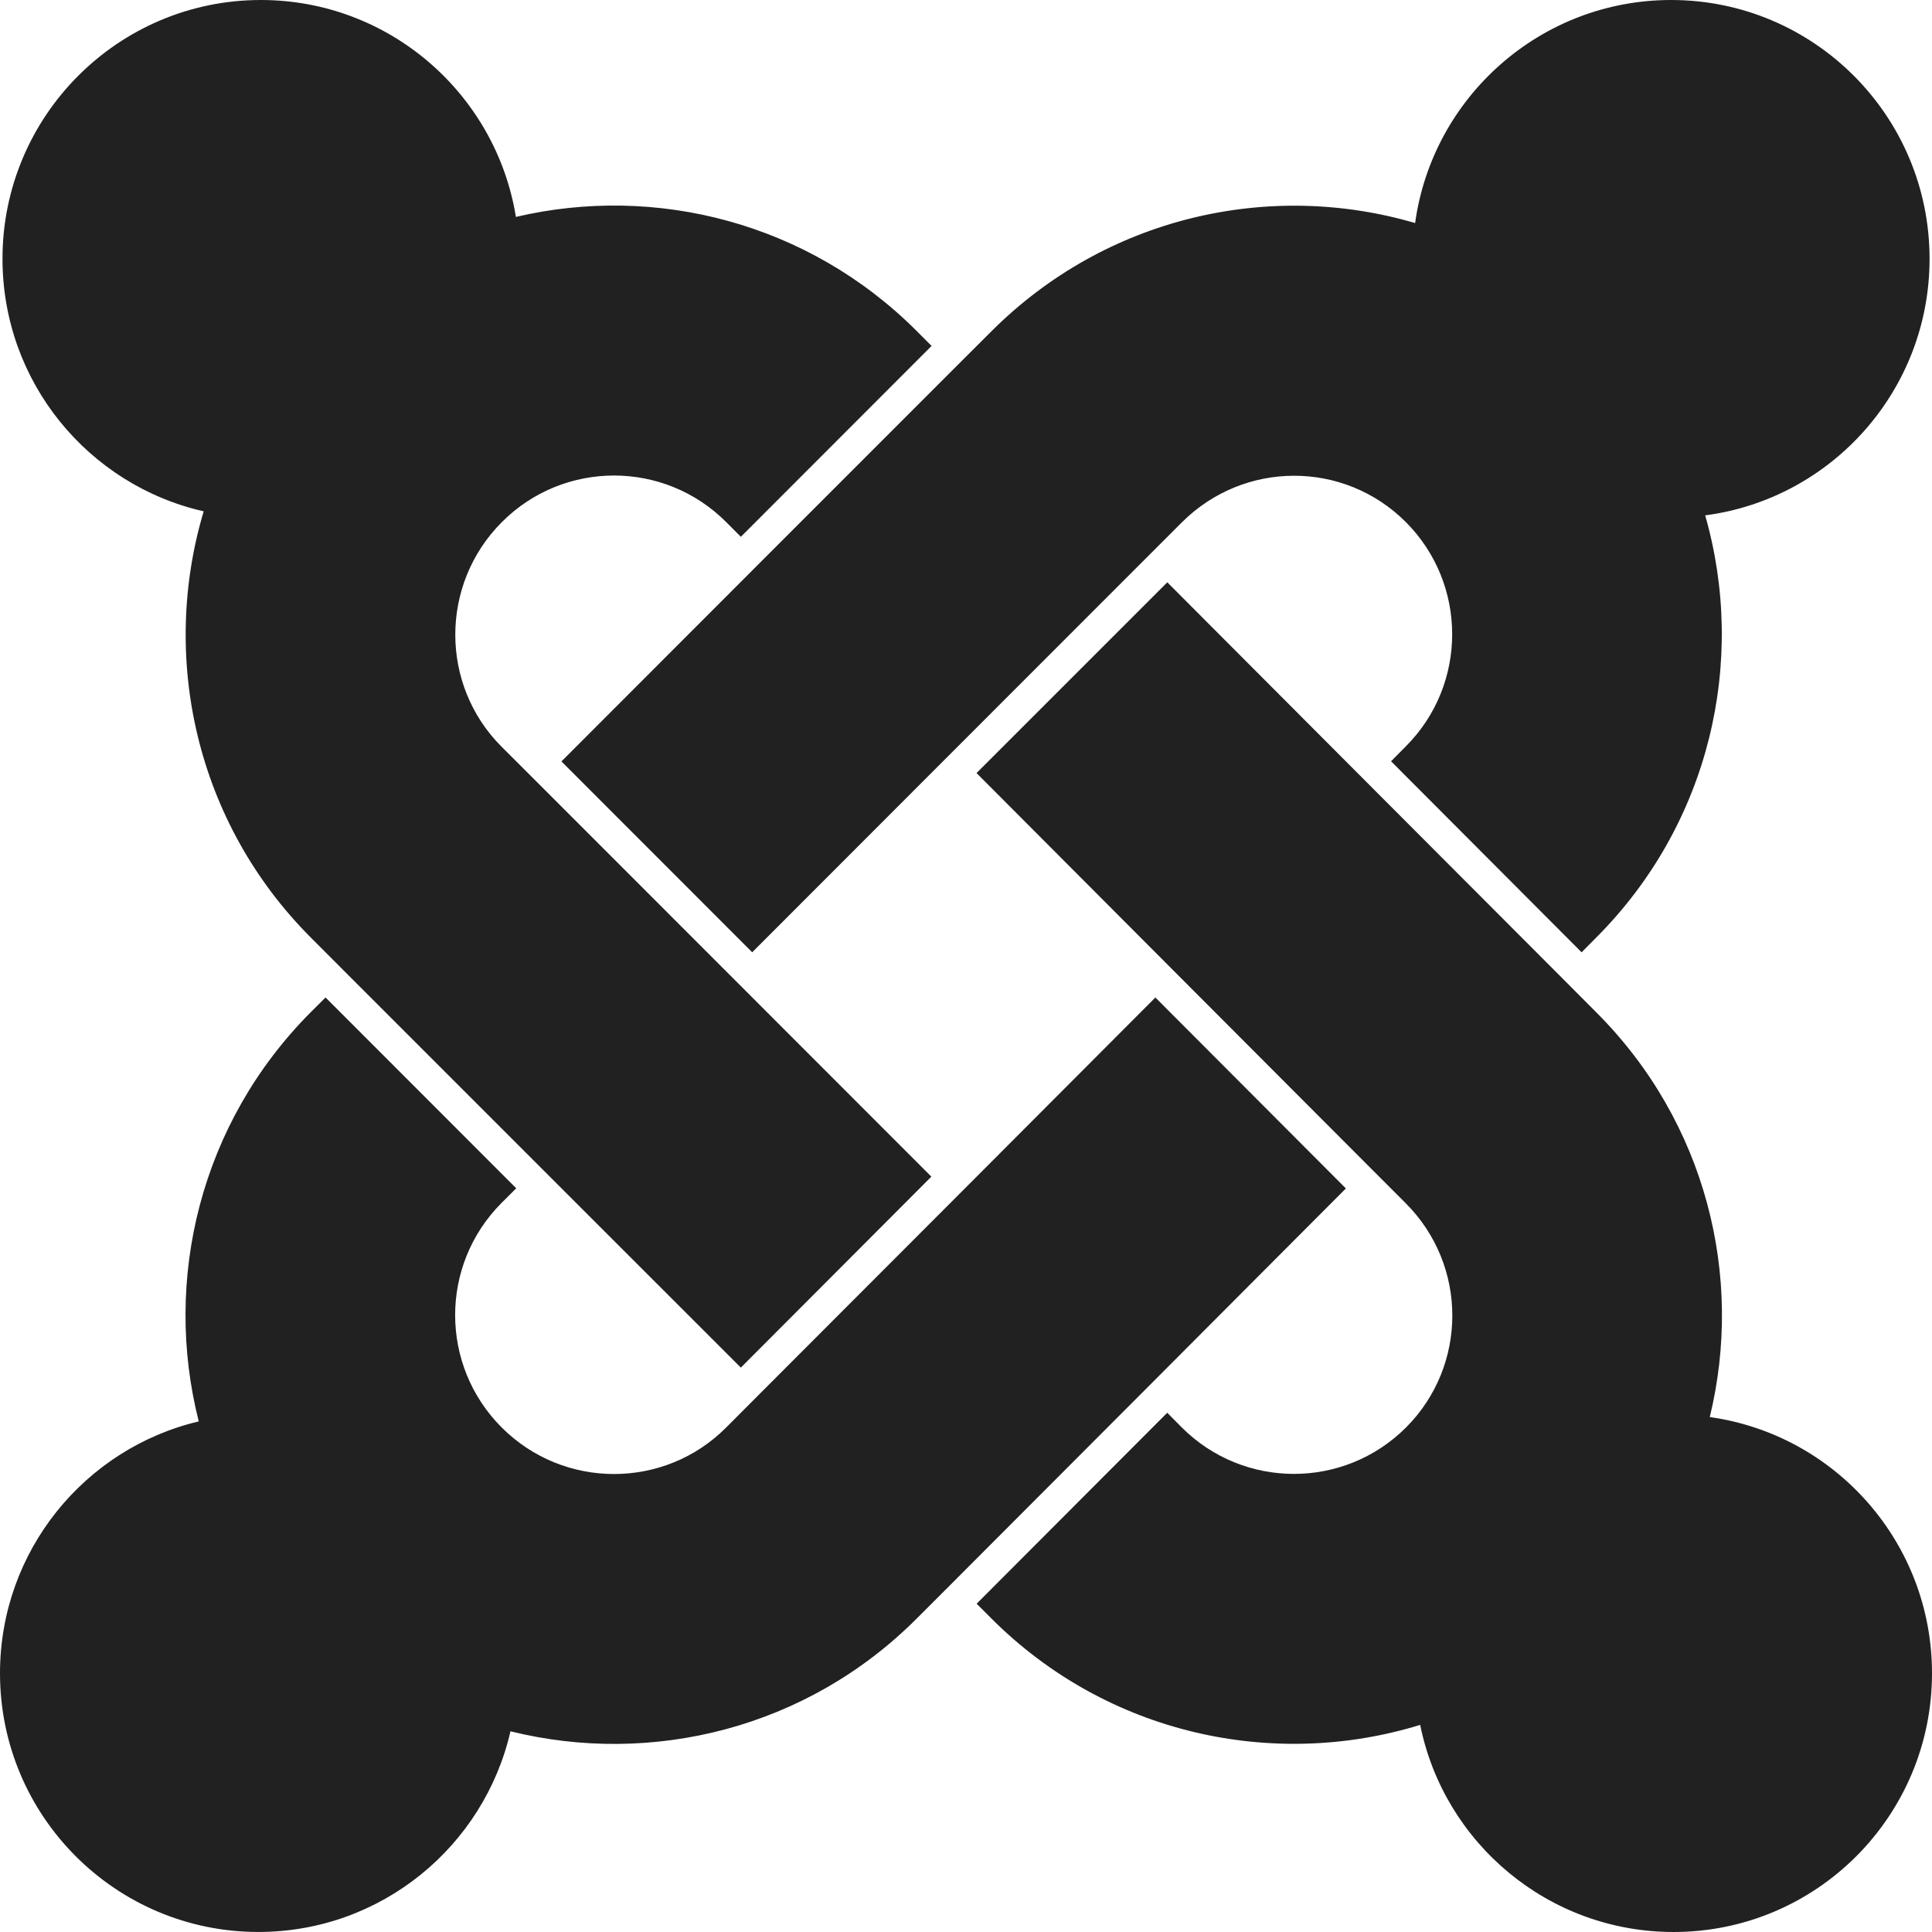 <svg version="1.1" xmlns="http://www.w3.org/2000/svg" xmlns:xlink="http://www.w3.org/1999/xlink" x="0px" y="0px" width="74.439px" height="74.439px" viewBox="0 0 74.439 74.439" enable-background="new 0 0 74.439 74.439" xml:space="preserve">
									<path fill="#212121" d="M7.848,19.701c-1.682,5.63-0.309,11.983,4.133,16.428l1.43,1.433l7.352,7.353l7.781,7.778l7.341-7.357l-7.772-7.777l-7.35-7.353l-1.438-1.436c-2.378-2.378-2.381-6.261,0.014-8.656c2.386-2.389,6.251-2.389,8.637-0.002l0.569,0.571l7.348-7.354l-0.572-0.574c-4.189-4.192-10.07-5.659-15.443-4.397C19.109,3.619,15.002,0.002,10.053,0c-5.5,0-9.957,4.468-9.957,9.971C0.096,14.721,3.408,18.694,7.848,19.701z M29.412,21.551l7.349-7.351l1.432-1.429c4.425-4.429,10.729-5.823,16.331-4.177C55.192,3.741,59.357,0,64.388,0c5.499,0,9.957,4.464,9.957,9.971c0,5.063-3.764,9.245-8.645,9.886c1.599,5.589,0.204,11.852-4.191,16.259l-0.57,0.576l-7.342-7.361l0.566-0.571c2.385-2.386,2.385-6.258,0.002-8.646c-2.378-2.379-6.231-2.382-8.63,0.014l-1.43,1.43l-7.351,7.354l-7.772,7.779l-7.35-7.354L29.412,21.551z M74.439,64.471c0,5.508-4.46,9.968-9.954,9.968c-4.826,0-8.847-3.426-9.766-7.98c-5.648,1.739-12.057,0.37-16.528-4.107l-0.561-0.562l7.343-7.357l0.561,0.566c2.387,2.386,6.253,2.386,8.639,0.002c2.376-2.381,2.387-6.241-0.013-8.643l-1.437-1.438l-7.342-7.357l-7.755-7.777l7.35-7.35l7.749,7.77l7.343,7.357l1.44,1.446c4.228,4.229,5.688,10.179,4.369,15.59C70.719,55.276,74.439,59.441,74.439,64.471z M44.106,53.562l-7.344,7.358l-1.442,1.442c-4.238,4.248-10.224,5.689-15.652,4.344c-1.018,4.433-4.979,7.729-9.709,7.732C4.458,74.439,0,69.977,0,64.471c0-4.714,3.269-8.668,7.658-9.705C6.27,49.302,7.713,43.269,11.98,38.993l0.563-0.561l7.347,7.352l-0.567,0.566c-2.383,2.389-2.383,6.255,0.005,8.648c2.391,2.394,6.268,2.391,8.646,0.008l1.437-1.441l7.345-7.354l7.76-7.778l7.34,7.357L44.106,53.562z"></path>
								</svg>